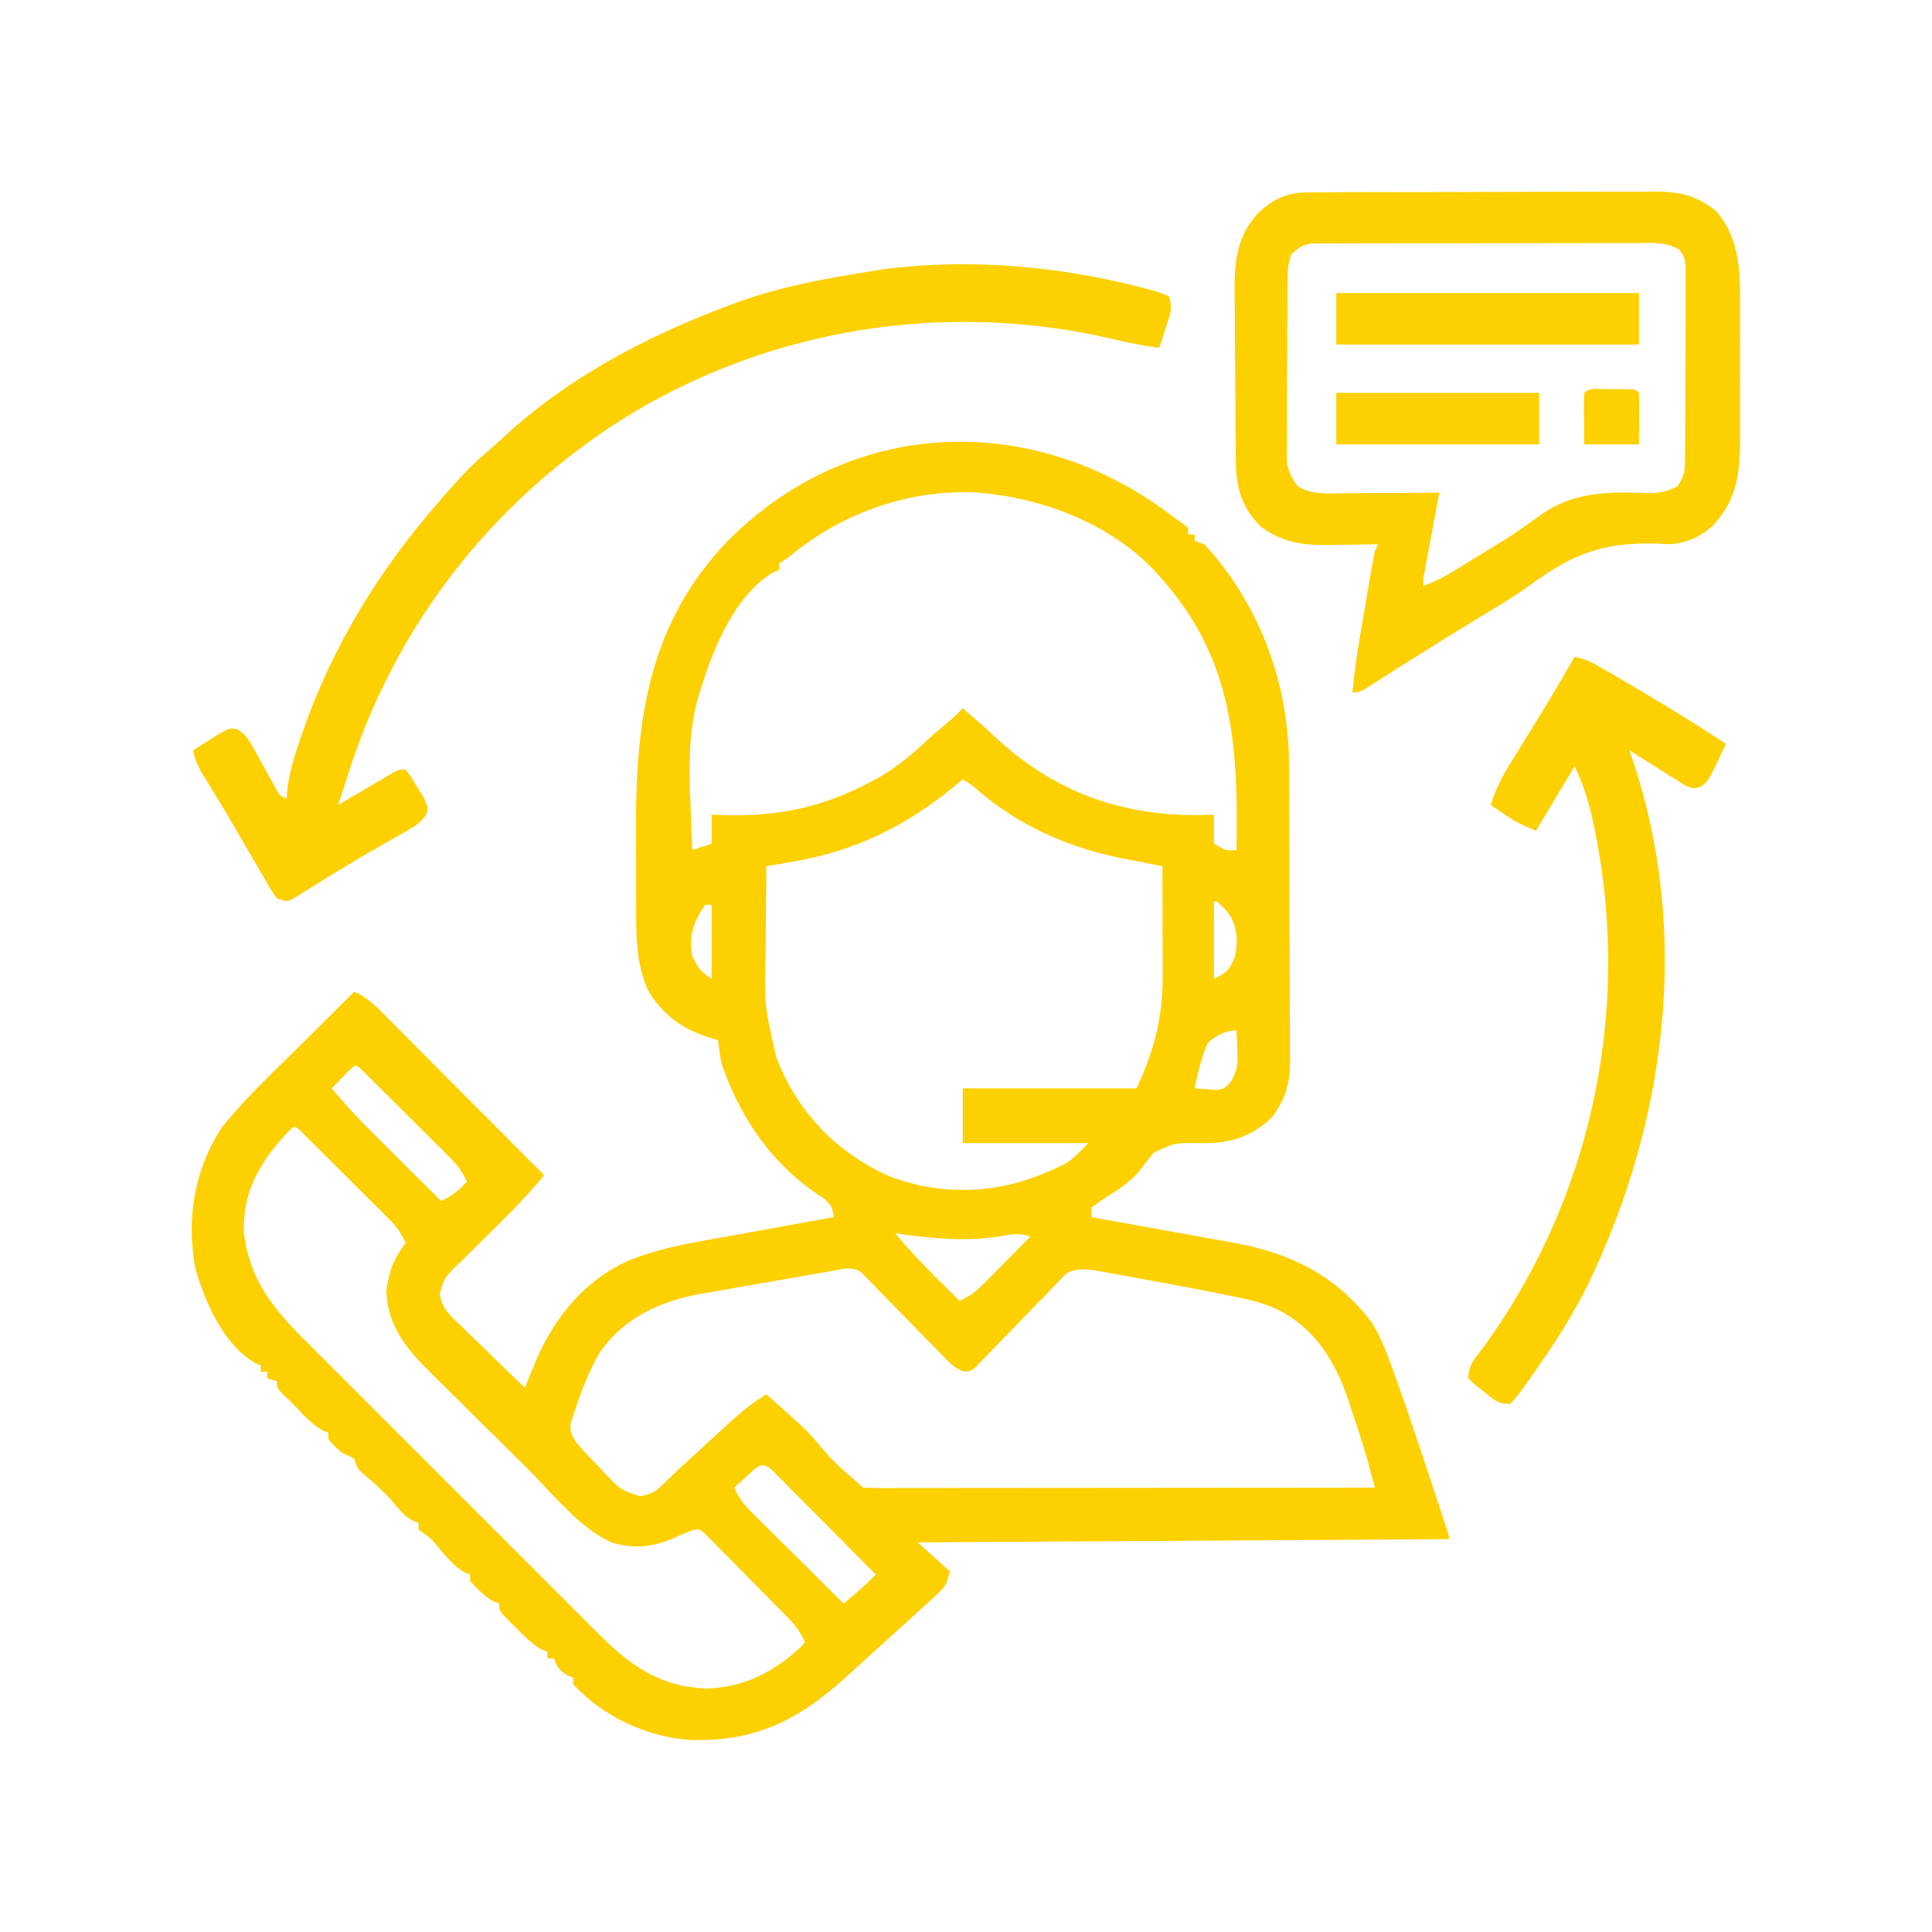 <svg xmlns="http://www.w3.org/2000/svg" width="600" height="600"><path d="M0 0 C1.162 0.814 1.162 0.814 2.348 1.645 C3.166 2.315 3.166 2.315 4 3 C4 3.66 4 4.32 4 5 C4.66 5 5.32 5 6 5 C6 5.66 6 6.32 6 7 C6.99 7.33 7.98 7.66 9 8 C26.138 26.561 35.29 51.284 35.306 76.387 C35.315 77.467 35.323 78.546 35.332 79.659 C35.356 83.192 35.364 86.725 35.371 90.258 C35.38 92.732 35.389 95.205 35.398 97.679 C35.415 102.848 35.423 108.018 35.426 113.187 C35.431 119.799 35.469 126.41 35.514 133.022 C35.544 138.125 35.551 143.227 35.552 148.33 C35.556 150.768 35.569 153.205 35.59 155.643 C35.617 159.053 35.612 162.461 35.599 165.872 C35.622 167.368 35.622 167.368 35.644 168.895 C35.574 175.653 34.105 180.564 30 186 C23.307 192.433 16.449 194.188 7.354 194.021 C-0.128 193.893 -0.128 193.893 -6.711 196.969 C-8.124 198.671 -9.476 200.425 -10.766 202.223 C-13.882 206.096 -17.651 208.435 -21.837 211.043 C-23.271 211.961 -24.642 212.974 -26 214 C-26 214.99 -26 215.98 -26 217 C-25.348 217.116 -24.696 217.233 -24.024 217.353 C-17.191 218.574 -10.362 219.81 -3.533 221.053 C-0.99 221.514 1.554 221.972 4.099 222.426 C7.772 223.082 11.443 223.751 15.113 224.422 C16.238 224.62 17.362 224.818 18.521 225.022 C36.209 228.295 50.156 235.279 61.125 249.875 C63.786 254.197 65.499 258.687 67.215 263.438 C67.516 264.264 67.818 265.091 68.128 265.943 C71.41 275.017 74.477 284.163 77.51 293.323 C78.458 296.186 79.411 299.048 80.365 301.91 C80.972 303.734 81.578 305.558 82.184 307.383 C82.468 308.237 82.752 309.091 83.045 309.97 C85 315.884 85 315.884 85 317 C30.55 317.33 -23.9 317.66 -80 318 C-76.7 320.97 -73.4 323.94 -70 327 C-71.014 331.058 -71.36 331.716 -74.246 334.355 C-75.247 335.282 -75.247 335.282 -76.269 336.228 C-76.984 336.874 -77.7 337.521 -78.438 338.188 C-79.532 339.194 -79.532 339.194 -80.649 340.222 C-82.758 342.157 -84.877 344.081 -87 346 C-88.417 347.286 -88.417 347.286 -89.863 348.598 C-91.428 350.009 -92.997 351.415 -94.57 352.816 C-96.394 354.455 -98.198 356.107 -99.992 357.777 C-115.424 372.136 -128.916 380.038 -150.594 379.348 C-163.932 378.546 -178.008 371.997 -187 362 C-187 361.34 -187 360.68 -187 360 C-187.619 359.752 -188.238 359.505 -188.875 359.25 C-191.351 357.794 -191.951 356.622 -193 354 C-193.66 354 -194.32 354 -195 354 C-195 353.34 -195 352.68 -195 352 C-195.541 351.783 -196.083 351.567 -196.641 351.344 C-199.816 349.535 -202.207 347.083 -204.75 344.5 C-205.257 344.001 -205.763 343.502 -206.285 342.988 C-210 339.253 -210 339.253 -210 337 C-210.835 336.66 -210.835 336.66 -211.688 336.312 C-214.662 334.624 -216.72 332.533 -219 330 C-219 329.34 -219 328.68 -219 328 C-219.554 327.785 -220.109 327.569 -220.68 327.348 C-223.804 325.533 -225.753 323.153 -228.125 320.438 C-231.165 316.714 -231.165 316.714 -235 314 C-235 313.34 -235 312.68 -235 312 C-235.593 311.746 -236.186 311.492 -236.797 311.23 C-239.244 309.864 -240.493 308.483 -242.25 306.312 C-245.343 302.63 -248.671 299.573 -252.398 296.543 C-254 295 -254 295 -255 292 C-256.324 291.315 -257.659 290.651 -259 290 C-261.25 288 -261.25 288 -263 286 C-263 285.34 -263 284.68 -263 284 C-263.577 283.75 -264.155 283.5 -264.75 283.242 C-267.302 281.833 -268.977 280.219 -271 278.125 C-271.66 277.447 -272.32 276.769 -273 276.07 C-273.66 275.387 -274.32 274.704 -275 274 C-275.743 273.296 -276.485 272.592 -277.25 271.867 C-279 270 -279 270 -279 268 C-279.99 267.67 -280.98 267.34 -282 267 C-282 266.34 -282 265.68 -282 265 C-282.66 265 -283.32 265 -284 265 C-284 264.34 -284 263.68 -284 263 C-284.57 262.769 -285.14 262.539 -285.727 262.301 C-295.595 256.655 -301.469 243.21 -304.375 232.688 C-307.133 217.221 -304.657 202.163 -296 189 C-288.298 179.449 -279.124 171.011 -270.438 162.375 C-268.937 160.879 -267.436 159.383 -265.936 157.887 C-262.293 154.255 -258.647 150.627 -255 147 C-251.065 148.592 -248.424 151.307 -245.497 154.276 C-244.96 154.813 -244.423 155.349 -243.87 155.902 C-242.101 157.672 -240.34 159.449 -238.578 161.227 C-237.351 162.457 -236.124 163.688 -234.896 164.917 C-231.669 168.152 -228.449 171.392 -225.229 174.633 C-221.942 177.941 -218.648 181.244 -215.355 184.547 C-208.898 191.026 -202.447 197.511 -196 204 C-199.819 208.571 -203.774 212.905 -208.02 217.082 C-208.564 217.622 -209.108 218.163 -209.668 218.719 C-211.38 220.419 -213.096 222.116 -214.812 223.812 C-217.093 226.066 -219.37 228.323 -221.645 230.582 C-222.167 231.097 -222.69 231.611 -223.229 232.141 C-226.956 235.832 -226.956 235.832 -228.418 240.733 C-227.844 245.222 -225.463 247.294 -222.312 250.273 C-221.735 250.842 -221.158 251.411 -220.564 251.996 C-218.723 253.804 -216.862 255.589 -215 257.375 C-213.746 258.599 -212.493 259.824 -211.242 261.051 C-208.177 264.05 -205.094 267.03 -202 270 C-201.671 269.193 -201.342 268.386 -201.003 267.555 C-200.564 266.488 -200.124 265.42 -199.672 264.32 C-199.24 263.266 -198.808 262.212 -198.362 261.125 C-192.415 247.481 -182.71 235.854 -168.738 230.062 C-161.623 227.359 -154.597 225.74 -147.113 224.422 C-145.93 224.206 -144.747 223.989 -143.528 223.766 C-139.791 223.085 -136.052 222.417 -132.312 221.75 C-129.761 221.287 -127.209 220.824 -124.658 220.359 C-118.441 219.229 -112.221 218.11 -106 217 C-106.578 213.984 -106.767 213.195 -109.223 211.141 C-110.16 210.517 -111.097 209.893 -112.062 209.25 C-126.185 199.3 -135.513 185.324 -141 169 C-141.39 166.675 -141.739 164.343 -142 162 C-142.557 161.853 -143.114 161.706 -143.688 161.555 C-152.585 158.939 -159.503 154.24 -164 146 C-167.498 137.759 -167.458 129.45 -167.434 120.633 C-167.438 119.148 -167.443 117.663 -167.449 116.178 C-167.458 113.074 -167.456 109.969 -167.446 106.864 C-167.437 103.722 -167.444 100.581 -167.467 97.439 C-167.717 62.938 -163.66 32.441 -138.688 6.684 C-99.612 -32.335 -42.558 -33.199 0 0 Z M-120 12 C-120.99 12.66 -121.98 13.32 -123 14 C-123 14.66 -123 15.32 -123 16 C-123.857 16.344 -123.857 16.344 -124.73 16.695 C-137.863 24.245 -144.855 43.846 -148.715 57.535 C-151.249 68.024 -151.025 78.406 -150.562 89.125 C-150.509 90.477 -150.456 91.828 -150.404 93.18 C-150.276 96.453 -150.141 99.727 -150 103 C-147.03 102.01 -147.03 102.01 -144 101 C-144 98.03 -144 95.06 -144 92 C-142.826 92.046 -141.651 92.093 -140.441 92.141 C-123.804 92.597 -109.801 89.895 -95 82 C-94.118 81.537 -93.237 81.074 -92.328 80.598 C-85.745 76.907 -80.491 72.131 -75 67 C-73.863 66.031 -72.719 65.07 -71.562 64.125 C-69.582 62.483 -67.794 60.831 -66 59 C-62.779 61.72 -59.594 64.433 -56.543 67.344 C-38.081 84.859 -16.554 92.651 8.59 92.105 C9.715 92.071 10.841 92.036 12 92 C12 94.97 12 97.94 12 101 C15.702 103.224 15.702 103.224 19 103 C19.565 71.326 18.17 43.993 -4 19 C-4.615 18.29 -5.23 17.579 -5.863 16.848 C-20.272 1.266 -42.185 -6.819 -62.992 -8.125 C-83.881 -8.737 -104.09 -1.311 -120 12 Z M-66 81 C-66.837 81.701 -67.673 82.403 -68.535 83.125 C-83.637 95.537 -99.561 103.394 -118.977 106.637 C-120.141 106.837 -120.141 106.837 -121.329 107.04 C-123.219 107.364 -125.109 107.683 -127 108 C-127.077 114.474 -127.129 120.947 -127.165 127.421 C-127.18 129.619 -127.2 131.817 -127.226 134.014 C-127.688 150.781 -127.688 150.781 -124 167 C-123.625 168.005 -123.625 168.005 -123.242 169.031 C-116.677 184.939 -105.155 196.757 -89.562 203.969 C-74.186 210.157 -57.156 210.052 -41.828 203.813 C-33.17 200.299 -33.17 200.299 -27 194 C-39.87 194 -52.74 194 -66 194 C-66 188.39 -66 182.78 -66 177 C-48.18 177 -30.36 177 -12 177 C-6.16 164.152 -3.823 154.58 -3.902 140.812 C-3.904 139.869 -3.905 138.926 -3.907 137.955 C-3.912 134.97 -3.925 131.985 -3.938 129 C-3.943 126.965 -3.947 124.93 -3.951 122.895 C-3.962 117.93 -3.979 112.965 -4 108 C-4.568 107.891 -5.135 107.781 -5.72 107.669 C-8.328 107.163 -10.936 106.652 -13.543 106.141 C-14.882 105.883 -14.882 105.883 -16.248 105.62 C-32.772 102.362 -48.185 95.645 -61.047 84.664 C-63.102 82.847 -63.102 82.847 -66 81 Z M12 119 C12 126.92 12 134.84 12 143 C16.029 140.986 16.976 140.155 18.52 136.062 C19.571 131.551 19.271 127.096 16.844 123.094 C15.388 121.234 15.388 121.234 13 119 C12.67 119 12.34 119 12 119 Z M-146 120 C-149.622 125.32 -151.197 129.533 -150 136 C-147.776 140.274 -147.776 140.274 -144 143 C-144 135.41 -144 127.82 -144 120 C-144.66 120 -145.32 120 -146 120 Z M10 163 C8.084 167.571 6.988 172.138 6 177 C7.414 177.136 8.832 177.232 10.25 177.312 C11.039 177.371 11.828 177.429 12.641 177.488 C15.21 177.167 15.21 177.167 17.281 174.906 C19.371 171.373 19.414 169.258 19.25 165.188 C19.214 164.026 19.178 162.865 19.141 161.668 C19.094 160.788 19.048 159.907 19 159 C15.399 159 12.542 160.7 10 163 Z M-256.629 171.531 C-257.267 172.181 -257.905 172.831 -258.562 173.5 C-259.203 174.15 -259.844 174.799 -260.504 175.469 C-260.998 175.974 -261.491 176.479 -262 177 C-257.973 181.833 -253.756 186.381 -249.289 190.809 C-248.37 191.726 -248.37 191.726 -247.431 192.662 C-245.498 194.589 -243.562 196.514 -241.625 198.438 C-240.303 199.754 -238.982 201.071 -237.66 202.389 C-234.443 205.595 -231.222 208.798 -228 212 C-224.672 210.448 -222.514 208.694 -220 206 C-221.344 203.008 -222.831 200.92 -225.149 198.608 C-226.105 197.648 -226.105 197.648 -227.08 196.668 C-227.766 195.989 -228.453 195.309 -229.16 194.609 C-229.865 193.905 -230.57 193.2 -231.297 192.474 C-232.785 190.989 -234.275 189.507 -235.768 188.026 C-238.063 185.75 -240.349 183.465 -242.635 181.18 C-244.08 179.739 -245.526 178.299 -246.973 176.859 C-247.661 176.172 -248.35 175.485 -249.059 174.776 C-249.693 174.149 -250.327 173.521 -250.981 172.874 C-251.541 172.318 -252.101 171.761 -252.678 171.188 C-254.651 169.415 -254.653 169.673 -256.629 171.531 Z M-275.926 190.906 C-284.338 200.048 -289.658 209.017 -289.25 221.84 C-287.595 236.14 -280.343 245.259 -270.402 255.116 C-269.323 256.2 -268.245 257.286 -267.167 258.371 C-264.257 261.3 -261.334 264.216 -258.408 267.129 C-255.336 270.191 -252.273 273.263 -249.209 276.333 C-244.063 281.487 -238.908 286.633 -233.748 291.774 C-227.799 297.701 -221.865 303.642 -215.938 309.59 C-210.833 314.714 -205.72 319.83 -200.6 324.939 C-197.55 327.983 -194.502 331.03 -191.461 334.084 C-188.6 336.957 -185.729 339.82 -182.85 342.675 C-181.801 343.719 -180.755 344.766 -179.713 345.817 C-169.53 356.079 -160.36 362.821 -145.688 363.375 C-134.259 363.164 -124.737 358.317 -116.438 350.625 C-115.963 350.089 -115.489 349.553 -115 349 C-116.324 346.077 -117.767 343.972 -120.009 341.684 C-120.617 341.061 -121.224 340.437 -121.85 339.795 C-122.506 339.134 -123.161 338.474 -123.836 337.793 C-124.512 337.108 -125.187 336.423 -125.884 335.718 C-127.312 334.275 -128.742 332.836 -130.176 331.399 C-132.372 329.19 -134.549 326.964 -136.727 324.736 C-138.116 323.337 -139.507 321.94 -140.898 320.543 C-141.55 319.872 -142.201 319.202 -142.872 318.511 C-143.486 317.903 -144.099 317.295 -144.732 316.669 C-145.268 316.128 -145.804 315.587 -146.356 315.03 C-147.973 313.774 -147.973 313.774 -150.063 314.272 C-152.314 315.118 -154.494 316.077 -156.688 317.062 C-162.962 319.587 -168.426 319.968 -174.938 318.062 C-185.083 313.599 -193.17 303.032 -200.992 295.281 C-201.541 294.738 -202.089 294.195 -202.654 293.635 C-205.547 290.769 -208.437 287.898 -211.324 285.026 C-213.695 282.668 -216.073 280.318 -218.458 277.974 C-221.366 275.116 -224.262 272.245 -227.149 269.365 C-228.241 268.279 -229.337 267.198 -230.438 266.121 C-238.217 258.504 -244.594 251.382 -245 240 C-244.318 234.032 -242.652 229.747 -239 225 C-240.344 222.008 -241.831 219.92 -244.149 217.608 C-245.105 216.648 -245.105 216.648 -246.08 215.668 C-246.766 214.989 -247.453 214.309 -248.16 213.609 C-248.865 212.905 -249.57 212.2 -250.297 211.474 C-251.785 209.989 -253.275 208.507 -254.768 207.026 C-257.063 204.75 -259.349 202.465 -261.635 200.18 C-263.08 198.739 -264.526 197.299 -265.973 195.859 C-266.661 195.172 -267.35 194.485 -268.059 193.776 C-268.693 193.149 -269.327 192.521 -269.981 191.874 C-270.541 191.318 -271.101 190.761 -271.678 190.188 C-273.826 188.258 -273.769 188.771 -275.926 190.906 Z M-87 222 C-82.762 227.066 -78.326 231.8 -73.625 236.438 C-72.984 237.074 -72.344 237.71 -71.684 238.365 C-70.125 239.913 -68.563 241.457 -67 243 C-63.534 241.513 -61.31 239.543 -58.672 236.867 C-57.873 236.062 -57.073 235.256 -56.25 234.426 C-55.013 233.163 -55.013 233.163 -53.75 231.875 C-52.489 230.601 -52.489 230.601 -51.203 229.301 C-49.131 227.205 -47.063 225.105 -45 223 C-48.711 221.763 -50.839 222.346 -54.688 223 C-65.509 224.656 -76.208 223.574 -87 222 Z M-107.199 233.823 C-108.261 234.004 -109.323 234.184 -110.418 234.371 C-115.302 235.22 -120.185 236.076 -125.066 236.943 C-127.629 237.395 -130.195 237.839 -132.761 238.275 C-136.478 238.907 -140.19 239.564 -143.902 240.227 C-145.034 240.414 -146.166 240.602 -147.332 240.796 C-159.799 243.079 -171.068 248.112 -178.5 258.688 C-181.57 263.715 -183.648 268.893 -185.562 274.438 C-185.838 275.219 -186.114 276 -186.398 276.805 C-186.639 277.549 -186.881 278.293 -187.129 279.059 C-187.346 279.722 -187.563 280.385 -187.787 281.068 C-188.075 283.677 -187.4 284.799 -186 287 C-183.604 289.908 -180.948 292.56 -178.312 295.25 C-177.269 296.368 -177.269 296.368 -176.205 297.508 C-171.939 301.875 -171.939 301.875 -166.211 303.66 C-162.922 302.984 -161.65 302.514 -159.312 300.188 C-158.646 299.549 -157.98 298.911 -157.293 298.254 C-156.536 297.51 -155.78 296.766 -155 296 C-153.046 294.203 -151.088 292.412 -149.125 290.625 C-148.093 289.679 -147.062 288.732 -146.031 287.785 C-145.525 287.32 -145.018 286.855 -144.496 286.375 C-143.069 285.063 -141.644 283.748 -140.219 282.434 C-135.994 278.571 -131.904 274.968 -127 272 C-113.962 283.621 -113.962 283.621 -109.188 289.375 C-105.832 293.36 -101.97 296.646 -98 300 C-97.67 300.33 -97.34 300.66 -97 301 C-94.95 301.097 -92.896 301.122 -90.843 301.12 C-89.868 301.122 -89.868 301.122 -88.873 301.123 C-86.679 301.125 -84.485 301.119 -82.291 301.114 C-80.724 301.113 -79.158 301.113 -77.591 301.114 C-73.325 301.114 -69.058 301.108 -64.792 301.101 C-60.338 301.095 -55.885 301.095 -51.431 301.093 C-42.991 301.09 -34.552 301.082 -26.112 301.072 C-16.507 301.061 -6.901 301.055 2.705 301.05 C22.47 301.04 42.235 301.022 62 301 C61.523 299.239 61.044 297.478 60.566 295.717 C60.167 294.246 60.167 294.246 59.759 292.746 C58.284 287.411 56.521 282.18 54.75 276.938 C54.393 275.831 54.036 274.724 53.668 273.584 C49.709 261.906 43.515 251.738 32.292 245.962 C28.204 243.968 24.217 242.876 19.773 241.988 C19.003 241.826 18.233 241.664 17.439 241.496 C14.962 240.981 12.482 240.487 10 240 C9.169 239.837 8.339 239.674 7.483 239.505 C2.395 238.515 -2.7 237.57 -7.801 236.653 C-10.424 236.179 -13.044 235.692 -15.664 235.205 C-17.346 234.9 -19.028 234.596 -20.711 234.293 C-21.487 234.147 -22.263 234.002 -23.062 233.851 C-26.692 233.212 -29.513 232.733 -33 234 C-34.692 235.294 -34.692 235.294 -36.236 236.975 C-36.844 237.599 -37.451 238.223 -38.077 238.865 C-38.722 239.541 -39.367 240.218 -40.031 240.914 C-41.413 242.328 -42.794 243.742 -44.176 245.156 C-46.346 247.395 -48.512 249.638 -50.673 251.886 C-52.761 254.052 -54.864 256.202 -56.969 258.352 C-57.614 259.032 -58.259 259.712 -58.923 260.413 C-59.53 261.03 -60.138 261.647 -60.764 262.284 C-61.293 262.834 -61.823 263.384 -62.369 263.95 C-64 265 -64 265 -65.999 264.855 C-68.281 263.88 -69.526 262.818 -71.252 261.041 C-72.168 260.11 -72.168 260.11 -73.103 259.16 C-73.751 258.487 -74.399 257.814 -75.066 257.121 C-75.742 256.434 -76.417 255.748 -77.113 255.04 C-79.27 252.846 -81.417 250.643 -83.562 248.438 C-86.389 245.532 -89.224 242.636 -92.066 239.746 C-93.041 238.734 -93.041 238.734 -94.036 237.701 C-94.948 236.775 -94.948 236.775 -95.877 235.83 C-96.675 235.008 -96.675 235.008 -97.489 234.17 C-100.328 231.972 -103.881 233.256 -107.199 233.823 Z M-133.125 297.5 C-133.849 298.15 -134.574 298.799 -135.32 299.469 C-135.875 299.974 -136.429 300.479 -137 301 C-135.654 303.999 -134.165 306.081 -131.835 308.392 C-131.195 309.032 -130.554 309.672 -129.895 310.332 C-129.205 311.011 -128.515 311.691 -127.805 312.391 C-126.744 313.448 -126.744 313.448 -125.661 314.526 C-123.404 316.772 -121.139 319.011 -118.875 321.25 C-117.342 322.773 -115.809 324.296 -114.277 325.82 C-110.523 329.552 -106.764 333.278 -103 337 C-101.894 336.064 -100.791 335.126 -99.688 334.188 C-98.765 333.404 -98.765 333.404 -97.824 332.605 C-96.146 331.128 -94.561 329.6 -93 328 C-97.799 323.151 -102.605 318.31 -107.417 313.474 C-109.054 311.826 -110.689 310.177 -112.323 308.526 C-114.666 306.159 -117.016 303.798 -119.367 301.438 C-120.101 300.694 -120.834 299.95 -121.59 299.184 C-122.27 298.503 -122.951 297.822 -123.652 297.121 C-124.251 296.517 -124.851 295.913 -125.469 295.291 C-128.747 292.527 -130.446 295.08 -133.125 297.5 Z " fill="#FDD000" transform="translate(365,161)"></path><path d="M0 0 C1.022 -0.009 2.044 -0.017 3.096 -0.026 C4.207 -0.025 5.317 -0.024 6.461 -0.023 C8.228 -0.033 8.228 -0.033 10.03 -0.043 C13.253 -0.059 16.476 -0.066 19.7 -0.067 C21.717 -0.069 23.733 -0.073 25.75 -0.078 C32.794 -0.097 39.838 -0.105 46.883 -0.103 C53.435 -0.102 59.987 -0.123 66.54 -0.155 C72.176 -0.181 77.813 -0.192 83.45 -0.19 C86.811 -0.19 90.173 -0.195 93.534 -0.217 C97.287 -0.236 101.04 -0.23 104.793 -0.218 C105.897 -0.23 107.001 -0.241 108.139 -0.252 C115.676 -0.191 120.774 1.071 126.809 5.838 C134.443 14.8 134.275 25.308 134.219 36.584 C134.221 38.05 134.224 39.516 134.228 40.983 C134.233 44.04 134.226 47.096 134.212 50.153 C134.195 54.049 134.205 57.944 134.223 61.839 C134.234 64.862 134.23 67.884 134.222 70.907 C134.22 72.342 134.223 73.778 134.23 75.213 C134.273 86.537 133.615 95.162 125.657 103.607 C121.583 107.291 116.806 109.288 111.329 109.251 C110.401 109.198 109.473 109.146 108.516 109.092 C91.641 108.584 82.11 112.284 68.709 122.204 C63.538 125.898 58.071 129.111 52.633 132.392 C50.447 133.73 48.262 135.07 46.079 136.412 C45.029 137.057 43.978 137.703 42.896 138.368 C37.469 141.721 32.078 145.13 26.693 148.551 C24.738 149.793 22.78 151.031 20.821 152.267 C19.392 153.17 19.392 153.17 17.934 154.092 C15.821 155.267 15.821 155.267 13.821 155.267 C14.432 149.404 15.194 143.611 16.196 137.803 C16.325 137.043 16.455 136.284 16.588 135.501 C16.859 133.916 17.131 132.33 17.405 130.745 C17.824 128.312 18.237 125.879 18.649 123.445 C18.914 121.898 19.18 120.35 19.446 118.803 C19.569 118.076 19.692 117.349 19.819 116.599 C20.706 111.497 20.706 111.497 21.821 109.267 C21.106 109.283 20.39 109.299 19.653 109.315 C16.376 109.378 13.099 109.417 9.821 109.455 C8.696 109.48 7.57 109.505 6.411 109.531 C-1.831 109.603 -7.522 108.799 -14.429 104.017 C-20.598 97.848 -22.283 91.923 -22.372 83.363 C-22.38 82.676 -22.388 81.989 -22.397 81.281 C-22.421 79.014 -22.438 76.746 -22.452 74.478 C-22.458 73.7 -22.463 72.922 -22.469 72.12 C-22.495 67.998 -22.515 63.876 -22.529 59.753 C-22.542 56.357 -22.57 52.96 -22.611 49.564 C-22.661 45.448 -22.685 41.333 -22.692 37.218 C-22.699 35.657 -22.714 34.097 -22.738 32.537 C-22.882 22.657 -22.517 13.938 -15.365 6.34 C-10.792 2.074 -6.315 0.024 0 0 Z M-5.179 19.267 C-6.269 22.537 -6.319 24.962 -6.34 28.404 C-6.35 29.669 -6.359 30.934 -6.369 32.237 C-6.374 33.619 -6.378 35.002 -6.382 36.385 C-6.388 37.803 -6.394 39.222 -6.399 40.641 C-6.41 43.615 -6.416 46.589 -6.419 49.563 C-6.425 53.368 -6.449 57.173 -6.477 60.979 C-6.496 63.909 -6.501 66.84 -6.503 69.77 C-6.506 71.173 -6.514 72.575 -6.527 73.978 C-6.544 75.943 -6.54 77.908 -6.535 79.872 C-6.539 80.989 -6.543 82.106 -6.547 83.257 C-6.131 86.658 -5.202 88.527 -3.179 91.267 C1.17 93.93 5.903 93.524 10.84 93.463 C11.699 93.46 12.558 93.457 13.442 93.454 C16.173 93.443 18.903 93.418 21.633 93.392 C23.49 93.382 25.346 93.373 27.202 93.365 C31.742 93.343 36.281 93.309 40.821 93.267 C40.67 94.075 40.518 94.882 40.362 95.714 C39.68 99.357 39 103 38.321 106.642 C38.082 107.913 37.844 109.184 37.598 110.494 C37.373 111.706 37.147 112.917 36.915 114.166 C36.601 115.847 36.601 115.847 36.28 117.562 C35.765 120.139 35.765 120.139 35.821 122.267 C39.651 120.858 42.968 119.073 46.434 116.924 C47.509 116.259 48.583 115.594 49.69 114.908 C50.252 114.558 50.813 114.208 51.392 113.848 C53.156 112.754 54.927 111.672 56.7 110.593 C64.1 106.075 64.1 106.075 71.141 101.021 C82.22 92.628 93.445 92.991 107.029 93.428 C110.08 93.253 112.118 92.683 114.821 91.267 C117.219 87.671 117.084 86.025 117.111 81.748 C117.118 81.091 117.125 80.434 117.132 79.756 C117.151 77.584 117.155 75.412 117.157 73.24 C117.163 71.729 117.17 70.219 117.177 68.708 C117.189 65.541 117.193 62.375 117.192 59.208 C117.191 55.151 117.219 51.095 117.253 47.039 C117.275 43.919 117.279 40.799 117.278 37.678 C117.281 36.183 117.29 34.687 117.305 33.192 C117.325 31.1 117.319 29.009 117.307 26.916 C117.31 25.726 117.313 24.536 117.315 23.31 C117.001 20.263 117.001 20.263 115.469 17.883 C111.187 15.271 106.884 15.72 101.965 15.766 C100.859 15.76 99.753 15.755 98.614 15.749 C94.953 15.737 91.294 15.753 87.633 15.771 C85.093 15.771 82.552 15.77 80.012 15.767 C74.685 15.766 69.359 15.778 64.033 15.801 C57.878 15.827 51.723 15.829 45.567 15.817 C39.643 15.807 33.718 15.813 27.793 15.827 C25.274 15.832 22.754 15.832 20.234 15.828 C16.715 15.825 13.196 15.842 9.676 15.863 C8.631 15.859 7.586 15.854 6.509 15.85 C5.07 15.865 5.07 15.865 3.603 15.88 C2.771 15.882 1.939 15.885 1.082 15.887 C-1.742 16.362 -3.107 17.314 -5.179 19.267 Z " fill="#FDD000" transform="translate(406.179,59.733)"></path><path d="M0 0 C0.747 0.197 1.495 0.395 2.264 0.598 C4.289 1.191 4.289 1.191 7.375 2.438 C8.687 6.374 7.714 8.217 6.438 12.125 C6.057 13.304 5.677 14.484 5.285 15.699 C4.985 16.603 4.684 17.506 4.375 18.438 C-0.612 17.827 -5.411 16.824 -10.3 15.673 C-61.811 3.674 -116.451 12.294 -161.499 40.1 C-203.204 66.336 -233.548 105.453 -248.042 152.561 C-248.862 155.2 -249.741 157.819 -250.625 160.438 C-250.06 160.104 -249.495 159.771 -248.913 159.428 C-246.361 157.926 -243.806 156.432 -241.25 154.938 C-240.361 154.413 -239.471 153.888 -238.555 153.348 C-237.704 152.851 -236.853 152.355 -235.977 151.844 C-234.798 151.152 -234.798 151.152 -233.596 150.447 C-231.625 149.438 -231.625 149.438 -229.625 149.438 C-227.828 151.922 -227.828 151.922 -225.875 155.188 C-225.22 156.255 -224.565 157.322 -223.891 158.422 C-222.625 161.438 -222.625 161.438 -223.277 163.45 C-224.906 165.852 -226.413 166.814 -228.93 168.25 C-229.814 168.763 -230.699 169.276 -231.61 169.804 C-232.564 170.343 -233.517 170.882 -234.5 171.438 C-236.494 172.585 -238.488 173.733 -240.48 174.883 C-241.498 175.467 -242.516 176.051 -243.564 176.653 C-246.546 178.391 -249.49 180.178 -252.426 181.992 C-253.333 182.55 -254.24 183.109 -255.174 183.684 C-256.909 184.755 -258.639 185.833 -260.365 186.918 C-261.145 187.396 -261.926 187.874 -262.73 188.367 C-263.754 189.005 -263.754 189.005 -264.798 189.656 C-266.625 190.438 -266.625 190.438 -269.625 189.438 C-271.292 187.083 -271.292 187.083 -273.102 183.961 C-273.592 183.124 -273.592 183.124 -274.092 182.27 C-275.153 180.456 -276.202 178.634 -277.25 176.812 C-277.972 175.572 -278.695 174.331 -279.418 173.092 C-280.494 171.247 -281.569 169.403 -282.641 167.556 C-286.041 161.699 -289.568 155.925 -293.121 150.16 C-294.404 147.837 -295.181 146.031 -295.625 143.438 C-293.721 142.21 -291.801 141.006 -289.875 139.812 C-288.808 139.14 -287.74 138.467 -286.641 137.773 C-283.625 136.438 -283.625 136.438 -281.607 137.084 C-279.212 138.72 -278.289 140.217 -276.898 142.754 C-276.424 143.6 -275.95 144.446 -275.461 145.318 C-274.979 146.203 -274.497 147.088 -274 148 C-273.033 149.754 -272.062 151.505 -271.086 153.254 C-270.661 154.032 -270.236 154.81 -269.798 155.612 C-268.747 157.589 -268.747 157.589 -266.625 158.438 C-266.522 157.319 -266.419 156.2 -266.312 155.047 C-265.68 150.047 -264.241 145.448 -262.625 140.688 C-262.317 139.776 -262.008 138.865 -261.691 137.927 C-252.222 110.655 -237.584 87.054 -218.625 65.438 C-217.828 64.517 -217.032 63.597 -216.211 62.648 C-212.252 58.145 -208.208 53.983 -203.617 50.125 C-202.303 49.012 -201.015 47.866 -199.758 46.688 C-179.676 27.934 -155.165 15.024 -129.625 5.438 C-128.809 5.131 -127.992 4.824 -127.151 4.508 C-113.076 -0.64 -98.398 -3.253 -83.625 -5.562 C-82.901 -5.677 -82.178 -5.791 -81.432 -5.908 C-54.706 -9.487 -25.919 -6.852 0 0 Z " fill="#FDD000" transform="translate(355.625,89.562)"></path><path d="M0 0 C3.897 0.681 6.856 2.509 10.242 4.5 C11.149 5.032 11.149 5.032 12.075 5.574 C13.359 6.329 14.642 7.085 15.923 7.844 C17.831 8.974 19.743 10.095 21.656 11.215 C30.246 16.263 38.658 21.553 47 27 C41.584 38.571 41.584 38.571 39.191 40.328 C37 41 37 41 34.71 40.125 C33.893 39.612 33.076 39.099 32.234 38.57 C31.345 38.022 30.455 37.475 29.539 36.91 C28.619 36.321 27.698 35.732 26.75 35.125 C25.814 34.544 24.878 33.962 23.914 33.363 C21.6 31.923 19.296 30.468 17 29 C17.315 29.9 17.629 30.8 17.953 31.727 C36.116 85.494 28.595 144.135 4.334 194.569 C-0.104 203.522 -5.248 211.84 -11 220 C-11.432 220.621 -11.863 221.242 -12.308 221.882 C-17.458 229.252 -17.458 229.252 -20 232 C-23.944 232 -25.141 230.627 -28.188 228.188 C-29.089 227.48 -29.99 226.772 -30.918 226.043 C-31.605 225.369 -32.292 224.695 -33 224 C-33 219.927 -30.919 217.869 -28.562 214.75 C2.708 171.981 15.833 118.59 8.421 66.104 C6.733 55.379 4.883 43.766 0 34 C-5.94 43.9 -5.94 43.9 -12 54 C-15.836 52.466 -18.494 51.153 -21.812 48.875 C-22.603 48.336 -23.393 47.797 -24.207 47.242 C-24.799 46.832 -25.39 46.422 -26 46 C-24.655 41.452 -22.819 37.743 -20.332 33.711 C-19.974 33.126 -19.616 32.542 -19.247 31.94 C-18.108 30.081 -16.961 28.228 -15.812 26.375 C-14.317 23.947 -12.824 21.516 -11.332 19.086 C-10.968 18.495 -10.605 17.904 -10.23 17.295 C-6.724 11.585 -3.345 5.805 0 0 Z " fill="#FDD000" transform="translate(489,204)"></path><path d="M0 0 C31.02 0 62.04 0 94 0 C94 5.28 94 10.56 94 16 C62.98 16 31.96 16 0 16 C0 10.72 0 5.44 0 0 Z " fill="#FDD000" transform="translate(415,91)"></path><path d="M0 0 C20.79 0 41.58 0 63 0 C63 5.28 63 10.56 63 16 C42.21 16 21.42 16 0 16 C0 10.72 0 5.44 0 0 Z " fill="#FDD000" transform="translate(415,122)"></path><path d="M0 0 C0.703 0.004 1.405 0.008 2.129 0.012 C2.831 0.008 3.534 0.004 4.258 0 C9.502 0.01 9.502 0.01 10.629 1.137 C10.702 3.835 10.721 6.502 10.691 9.199 C10.671 11.819 10.65 14.438 10.629 17.137 C5.019 17.137 -0.591 17.137 -6.371 17.137 C-6.392 14.517 -6.412 11.898 -6.434 9.199 C-6.443 8.373 -6.452 7.547 -6.461 6.696 C-6.468 4.842 -6.421 2.989 -6.371 1.137 C-4.615 -0.619 -2.335 0.004 0 0 Z " fill="#FDD000" transform="translate(498.371,120.863)"></path></svg>